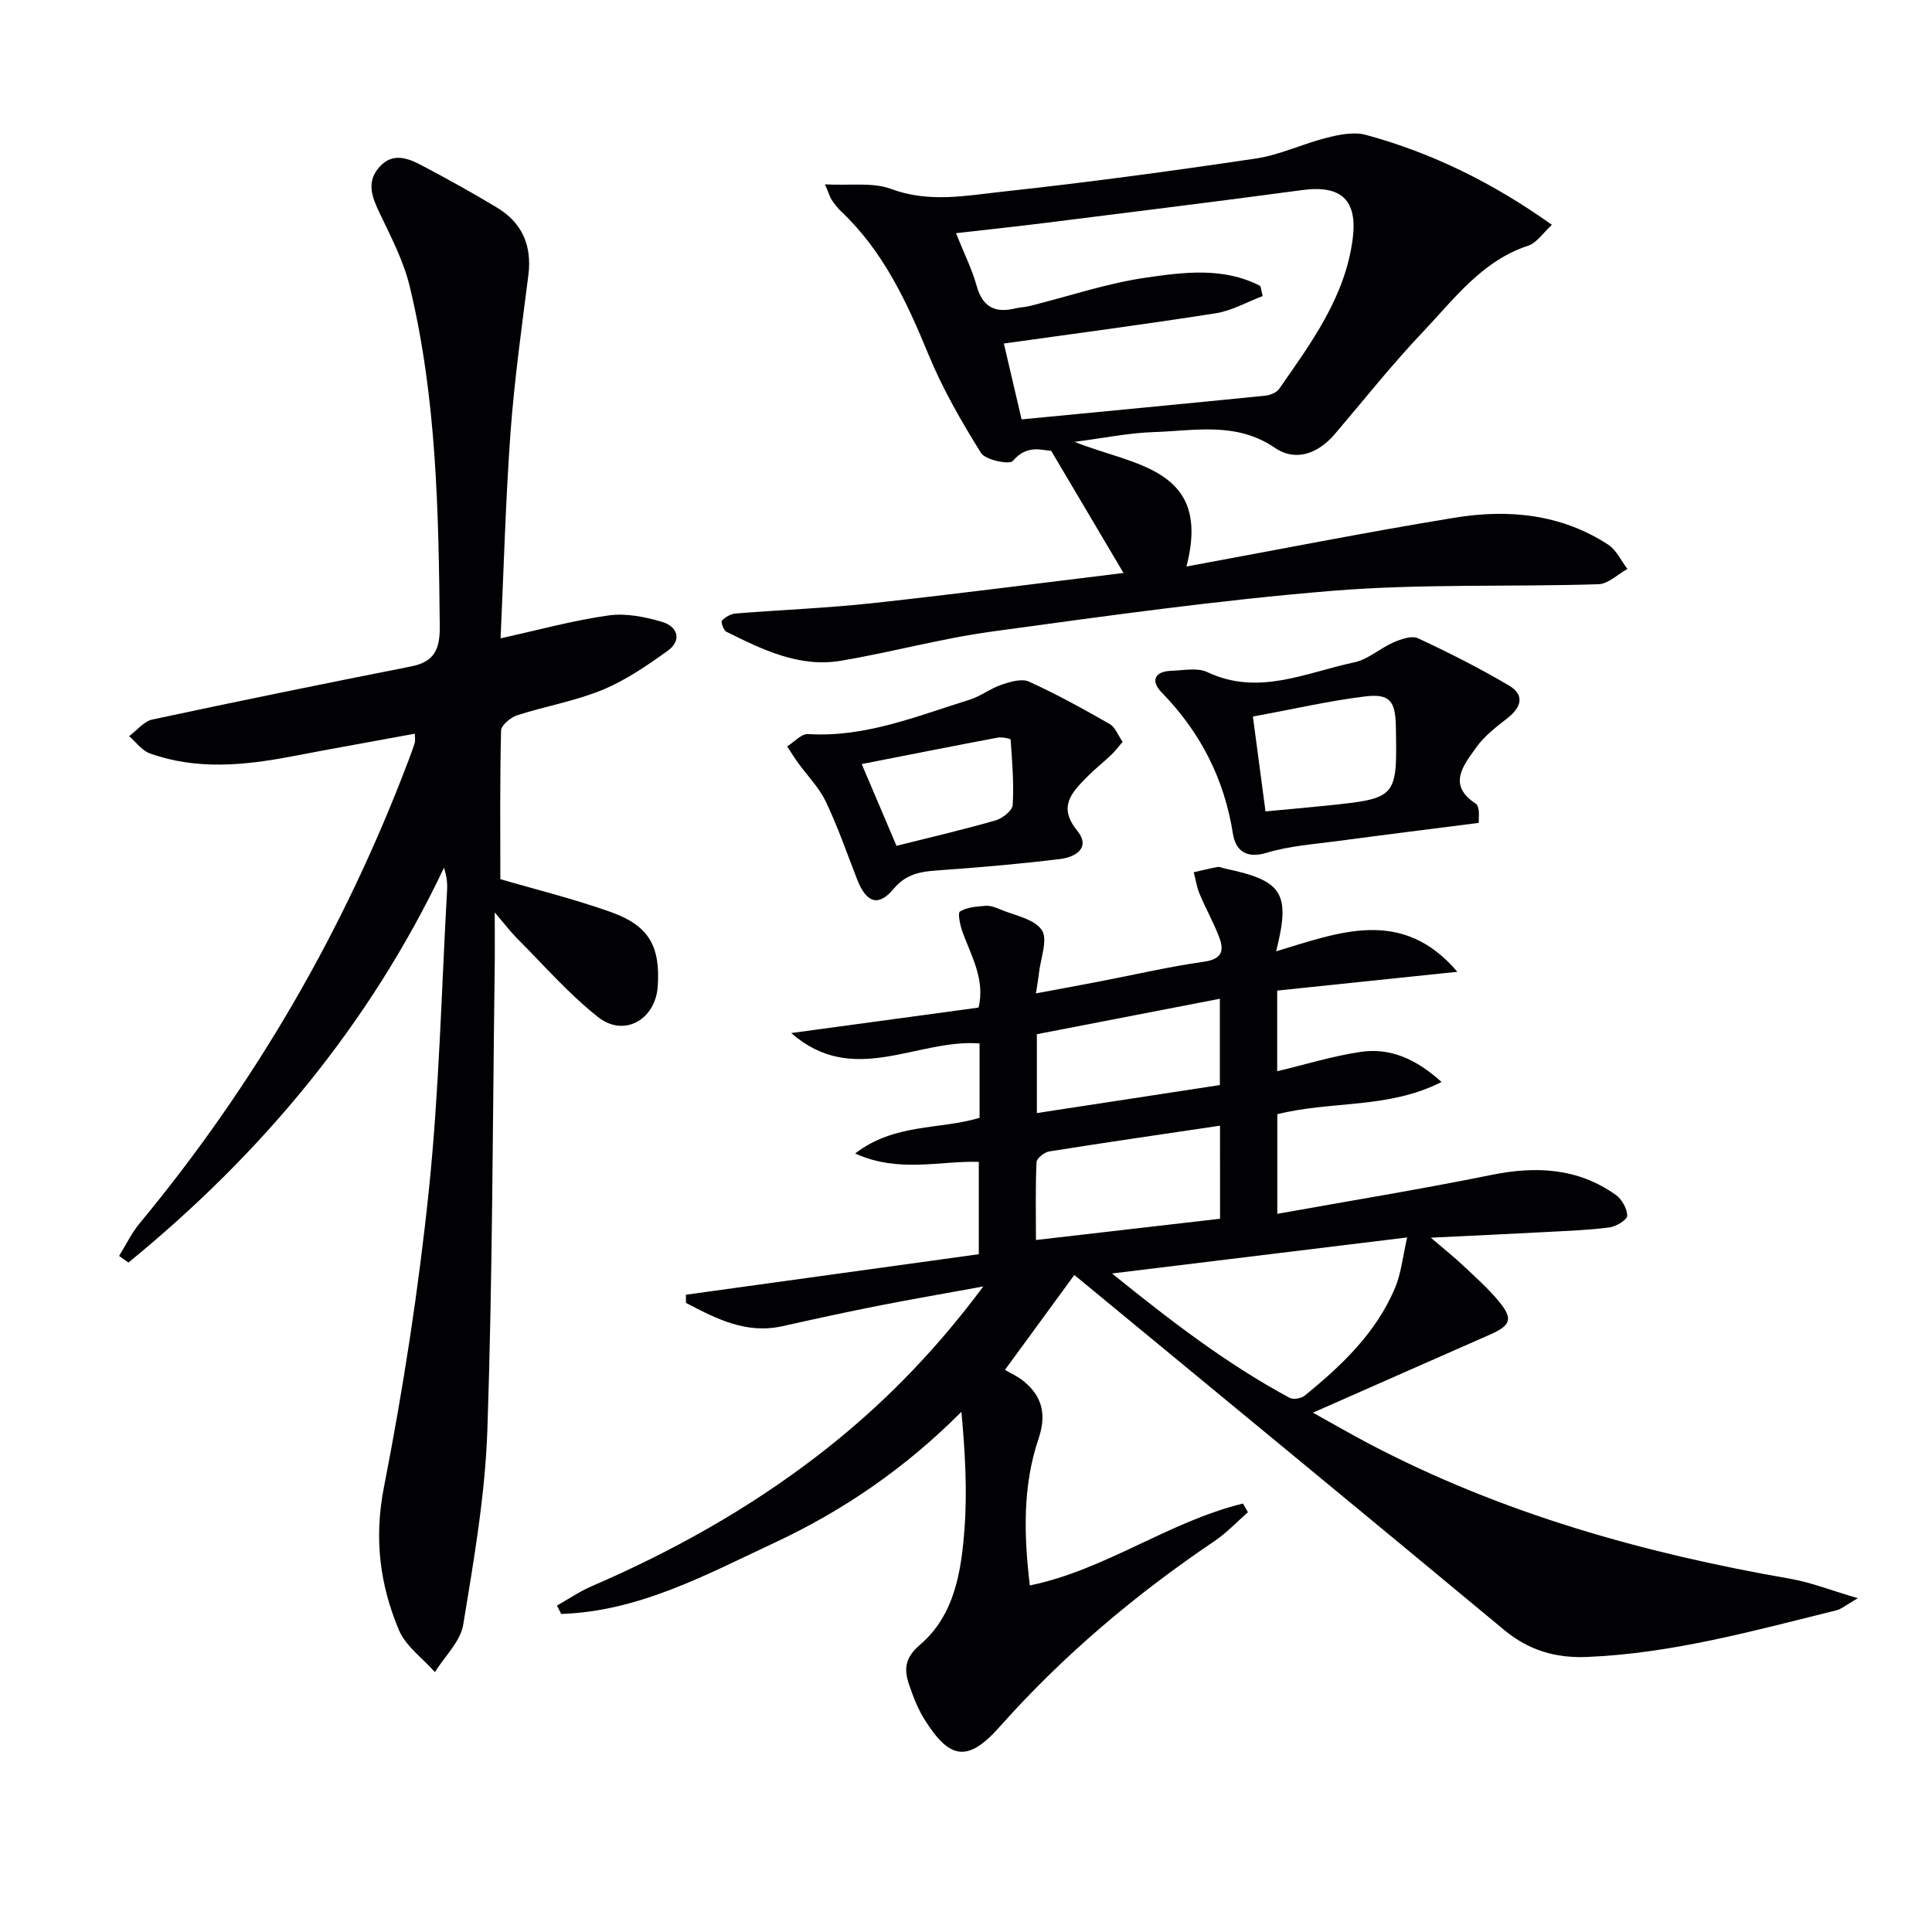 <svg enable-background="new 0 0 400 400" viewBox="0 0 400 400" xmlns="http://www.w3.org/2000/svg"><g fill="#010103"><path d="m384.65 330.89c-2.5 1.44-3.4 2.25-4.44 2.51-17.06 4.21-34.02 8.95-51.74 9.66-6.4.25-11.97-1.38-17.03-5.58-28.3-23.51-56.72-46.87-85.09-70.28-1.27-1.05-2.55-2.1-3.92-3.23-4.58 6.27-9.03 12.36-14.36 19.64 1.26.75 2.67 1.38 3.83 2.32 3.94 3.2 4.8 6.97 3.11 11.97-3.36 9.95-3 20.27-1.79 30.35 15.59-3.2 28.73-13.2 44.12-16.96.34.6.69 1.2 1.03 1.8-2.29 2-4.4 4.27-6.9 5.96-16.36 11.04-31.32 23.64-44.47 38.43-6.61 7.44-10.37 6.88-15.61-1.52-1.39-2.22-2.36-4.76-3.2-7.26-1.06-3.12-.83-5.5 2.27-8.15 7.2-6.16 8.57-15.22 9.23-24.04.59-7.92.12-15.92-.64-24.21-11.48 11.54-24.37 20.42-38.66 27.09-14.15 6.61-28.08 14.24-44.2 14.76-.29-.58-.59-1.16-.88-1.73 2.38-1.34 4.67-2.92 7.17-4 16.57-7.15 32.22-15.87 46.55-26.86 12.73-9.76 23.97-21 34.55-35.21-8.11 1.48-14.86 2.64-21.57 3.96-6.67 1.32-13.33 2.76-19.96 4.25-7.6 1.71-13.8-1.56-20.02-4.81-.01-.56-.01-1.13-.02-1.69 20.09-2.78 40.18-5.56 60.64-8.39 0-6.24 0-12.48 0-19.12-8.1-.25-16.54 2.37-25.6-1.73 8.17-6.31 17.45-4.88 25.76-7.39 0-5.11 0-10.21 0-15.4-13.03-.97-26.15 9.13-38.99-2.15 12.8-1.74 25.61-3.48 38.78-5.27 1.38-5.68-1.41-10.51-3.29-15.56-.52-1.4-1.07-4.03-.55-4.34 1.47-.9 3.49-1.02 5.31-1.17.94-.08 1.98.31 2.89.69 3.04 1.31 7.12 1.97 8.72 4.31 1.33 1.95-.25 5.9-.58 8.96-.12 1.13-.33 2.25-.62 4.17 4.71-.88 9-1.66 13.28-2.49 7.17-1.38 14.3-3.05 21.52-4.07 3.66-.52 4.22-2.22 3.16-5.02-1.16-3.07-2.8-5.96-4.07-9-.6-1.42-.82-3-1.22-4.5 1.64-.37 3.28-.79 4.94-1.09.45-.08.97.21 1.46.31 12.01 2.51 13.7 5.05 10.66 17.15 13.02-3.91 26.06-9.23 37.52 4.24-12.34 1.29-24.68 2.58-37.3 3.89v16.7c5.85-1.4 11.47-3.14 17.23-4 6.06-.91 11.4 1.35 16.8 6.22-11.07 5.63-22.83 3.85-34.01 6.68v20.62c15.05-2.7 29.77-5.1 44.37-8.06 9.24-1.87 17.86-1.43 25.7 4.13 1.26.89 2.35 2.84 2.38 4.33.02.81-2.28 2.23-3.66 2.41-4.26.56-8.58.71-12.88.94-7.59.41-15.17.75-24.12 1.19 2.87 2.46 4.86 4.04 6.69 5.77 2.54 2.39 5.18 4.73 7.39 7.41 3.02 3.66 2.51 4.98-1.95 6.94-11.7 5.14-23.39 10.31-36.54 16.11 4.78 2.65 8.13 4.6 11.56 6.4 27.49 14.46 56.95 22.72 87.39 28.01 4.22.75 8.32 2.38 13.87 4zm-154.42-67.23c12.37 9.99 23.9 18.82 36.78 25.75.76.41 2.38.13 3.1-.45 7.66-6.23 14.81-13 18.72-22.32 1.28-3.05 1.59-6.49 2.51-10.44-20.72 2.53-40.23 4.91-61.11 7.46zm22.36-30.6c-12.19 1.81-23.78 3.49-35.35 5.33-1.02.16-2.61 1.43-2.64 2.24-.24 5.24-.12 10.49-.12 16.1 13.12-1.51 25.53-2.95 38.12-4.4-.01-6.5-.01-12.57-.01-19.27zm-.03-26.28c-12.92 2.5-25.46 4.93-37.89 7.34v16.33c12.85-1.97 25.34-3.88 37.89-5.8 0-6.11 0-11.7 0-17.87z"/><path d="m85.89 151.9c-8.56 1.58-17 3.08-25.42 4.69-9.88 1.89-19.76 2.88-29.48-.62-1.63-.59-2.84-2.34-4.25-3.56 1.59-1.18 3.04-3.06 4.8-3.44 17.83-3.82 35.69-7.46 53.57-10.99 4.84-.96 5.98-3.56 5.94-8.3-.24-23.64-.64-47.25-6.22-70.37-1.26-5.24-3.85-10.2-6.19-15.11-1.6-3.36-2.91-6.51-.04-9.68 2.7-2.98 5.83-1.8 8.68-.3 5.28 2.79 10.52 5.68 15.63 8.77 5.21 3.15 7.26 7.86 6.48 13.99-1.38 10.87-2.9 21.74-3.7 32.65-1.02 14.08-1.39 28.21-2.05 42.53 7.89-1.74 15.05-3.72 22.35-4.74 3.59-.51 7.58.29 11.13 1.35 3.16.94 4.14 3.8 1.1 5.98-4.26 3.06-8.7 6.11-13.51 8.09-5.64 2.32-11.79 3.36-17.63 5.25-1.36.44-3.31 2.05-3.34 3.17-.26 10.25-.15 20.5-.15 30.76 7.12 2.09 15.17 4.06 22.94 6.83 7.87 2.82 10.19 7.1 9.65 15.35-.46 6.89-6.95 10.64-12.35 6.38-6.09-4.8-11.25-10.77-16.76-16.28-1.34-1.34-2.49-2.88-4.64-5.39 0 4.88.04 8.29-.01 11.7-.43 31.77-.44 63.56-1.51 95.31-.45 13.53-2.8 27.04-5 40.44-.58 3.5-3.84 6.57-5.87 9.83-2.54-2.88-6.04-5.36-7.45-8.71-3.97-9.42-5.17-19.02-3.1-29.58 3.98-20.33 7.16-40.88 9.3-61.49 2.14-20.65 2.61-41.46 3.78-62.21.08-1.44-.12-2.89-.64-4.56-15.44 32.57-37.83 59.28-65.34 81.76-.64-.46-1.29-.91-1.93-1.37 1.4-2.26 2.57-4.72 4.25-6.75 23.88-28.83 42.39-60.77 55.64-95.77.47-1.24.94-2.49 1.33-3.76.12-.45.01-.96.01-1.85z"/><path d="m245.64 117.29c19.04-3.5 37.26-7.12 55.58-10.11 11.06-1.81 22-.77 31.73 5.58 1.7 1.11 2.68 3.33 3.99 5.04-2 1.1-3.98 3.1-6.02 3.16-18.3.57-36.68-.13-54.89 1.35-23.64 1.92-47.18 5.24-70.69 8.45-10.49 1.43-20.77 4.28-31.23 6.04-8.64 1.46-16.25-2.3-23.72-6-.59-.29-1.18-2.05-.91-2.32.69-.74 1.82-1.38 2.83-1.46 9.44-.76 18.92-1.12 28.32-2.14 17.45-1.9 34.86-4.17 51.98-6.25-4.93-8.33-9.66-16.32-14.97-25.29-1.76-.06-4.98-1.43-7.94 2.09-.69.82-5.67-.18-6.59-1.65-4.1-6.56-8-13.37-10.94-20.52-4.46-10.86-9.35-21.3-18.04-29.51-.72-.68-1.33-1.49-1.9-2.31-.36-.52-.53-1.17-1.43-3.27 5.2.28 9.88-.48 13.73.96 7.83 2.91 15.52 1.37 23.15.54 17.49-1.9 34.93-4.26 52.33-6.85 5.01-.74 9.76-3.08 14.72-4.31 2.6-.65 5.61-1.26 8.09-.58 13.71 3.74 26.29 9.93 38.49 18.62-1.85 1.68-3.15 3.74-4.93 4.32-9.6 3.17-15.3 11.03-21.77 17.84-6.41 6.74-12.2 14.06-18.24 21.15-3.46 4.05-8.1 5.8-12.41 2.86-8.02-5.47-16.61-3.53-25.08-3.26-5.11.16-10.2 1.22-16.4 2.02 12.26 4.95 28.5 5.34 23.16 25.81zm15.31-58.07c.16.69.31 1.39.47 2.08-3.23 1.22-6.38 3.03-9.72 3.56-14.56 2.29-29.18 4.2-43.86 6.26 1.17 4.99 2.48 10.61 3.67 15.71 17.1-1.65 33.74-3.23 50.38-4.9 1.04-.1 2.4-.63 2.95-1.42 6.63-9.54 13.61-18.92 15.21-30.96 1.07-8.1-2.3-11.29-10.41-10.2-17.78 2.39-35.58 4.58-53.38 6.82-5.84.73-11.69 1.35-18.33 2.11 1.66 4.16 3.31 7.43 4.27 10.89 1.23 4.43 3.83 5.7 8.03 4.68.97-.24 1.99-.25 2.95-.49 8-2 15.9-4.68 24.01-5.87 7.9-1.14 16.16-2.24 23.76 1.73z"/><path d="m306.16 170.37c-9.87 1.26-19.55 2.46-29.22 3.76-4.93.66-9.99 1-14.7 2.43-4.32 1.32-6.44-.58-6.97-3.92-1.8-11.42-6.74-21.05-14.78-29.3-2.28-2.33-1.48-4.35 2.04-4.46 2.49-.08 5.36-.7 7.42.27 10.6 5.02 20.42.09 30.41-2.01 2.88-.6 5.36-2.93 8.17-4.15 1.56-.67 3.76-1.45 5.06-.84 6.41 2.99 12.75 6.19 18.84 9.79 3.25 1.92 2.6 4.47-.32 6.74-2.34 1.82-4.81 3.72-6.49 6.09-2.6 3.66-6.07 7.77-.02 11.66.34.22.46.88.55 1.36s.01.98.01 2.58zm-46.76-22.01c.92 6.89 1.73 13.03 2.61 19.63 4.75-.45 8.68-.78 12.59-1.19 14.67-1.53 14.67-1.54 14.4-16.34-.1-5.37-1.25-6.9-6.48-6.26-7.35.91-14.6 2.58-23.12 4.16z"/><path d="m232.43 153.59c-.9 1.04-1.55 1.93-2.35 2.69-1.69 1.6-3.53 3.05-5.16 4.71-3.08 3.16-5.89 6.06-1.93 10.94 2.94 3.62-.31 5.53-3.56 5.93-8.07.98-16.17 1.69-24.28 2.27-3.85.28-7.25.42-10.14 3.9-3.15 3.8-5.66 2.87-7.54-1.93-2.1-5.4-4-10.9-6.49-16.12-1.38-2.91-3.79-5.33-5.71-7.99-.81-1.12-1.54-2.3-2.3-3.45 1.44-.9 2.94-2.64 4.31-2.56 11.84.75 22.52-3.72 33.43-7.1 2.32-.72 4.36-2.35 6.67-3.13 1.79-.6 4.15-1.31 5.65-.63 5.71 2.59 11.22 5.64 16.67 8.75 1.17.64 1.74 2.29 2.73 3.72zm-46.82 21.53c7.09-1.78 13.86-3.35 20.52-5.27 1.43-.41 3.47-2.03 3.54-3.19.27-4.49-.11-9.02-.43-13.53-.02-.21-1.82-.58-2.71-.41-9.28 1.75-18.55 3.59-28.12 5.47 2.36 5.55 4.74 11.14 7.2 16.93z"/></g></svg>